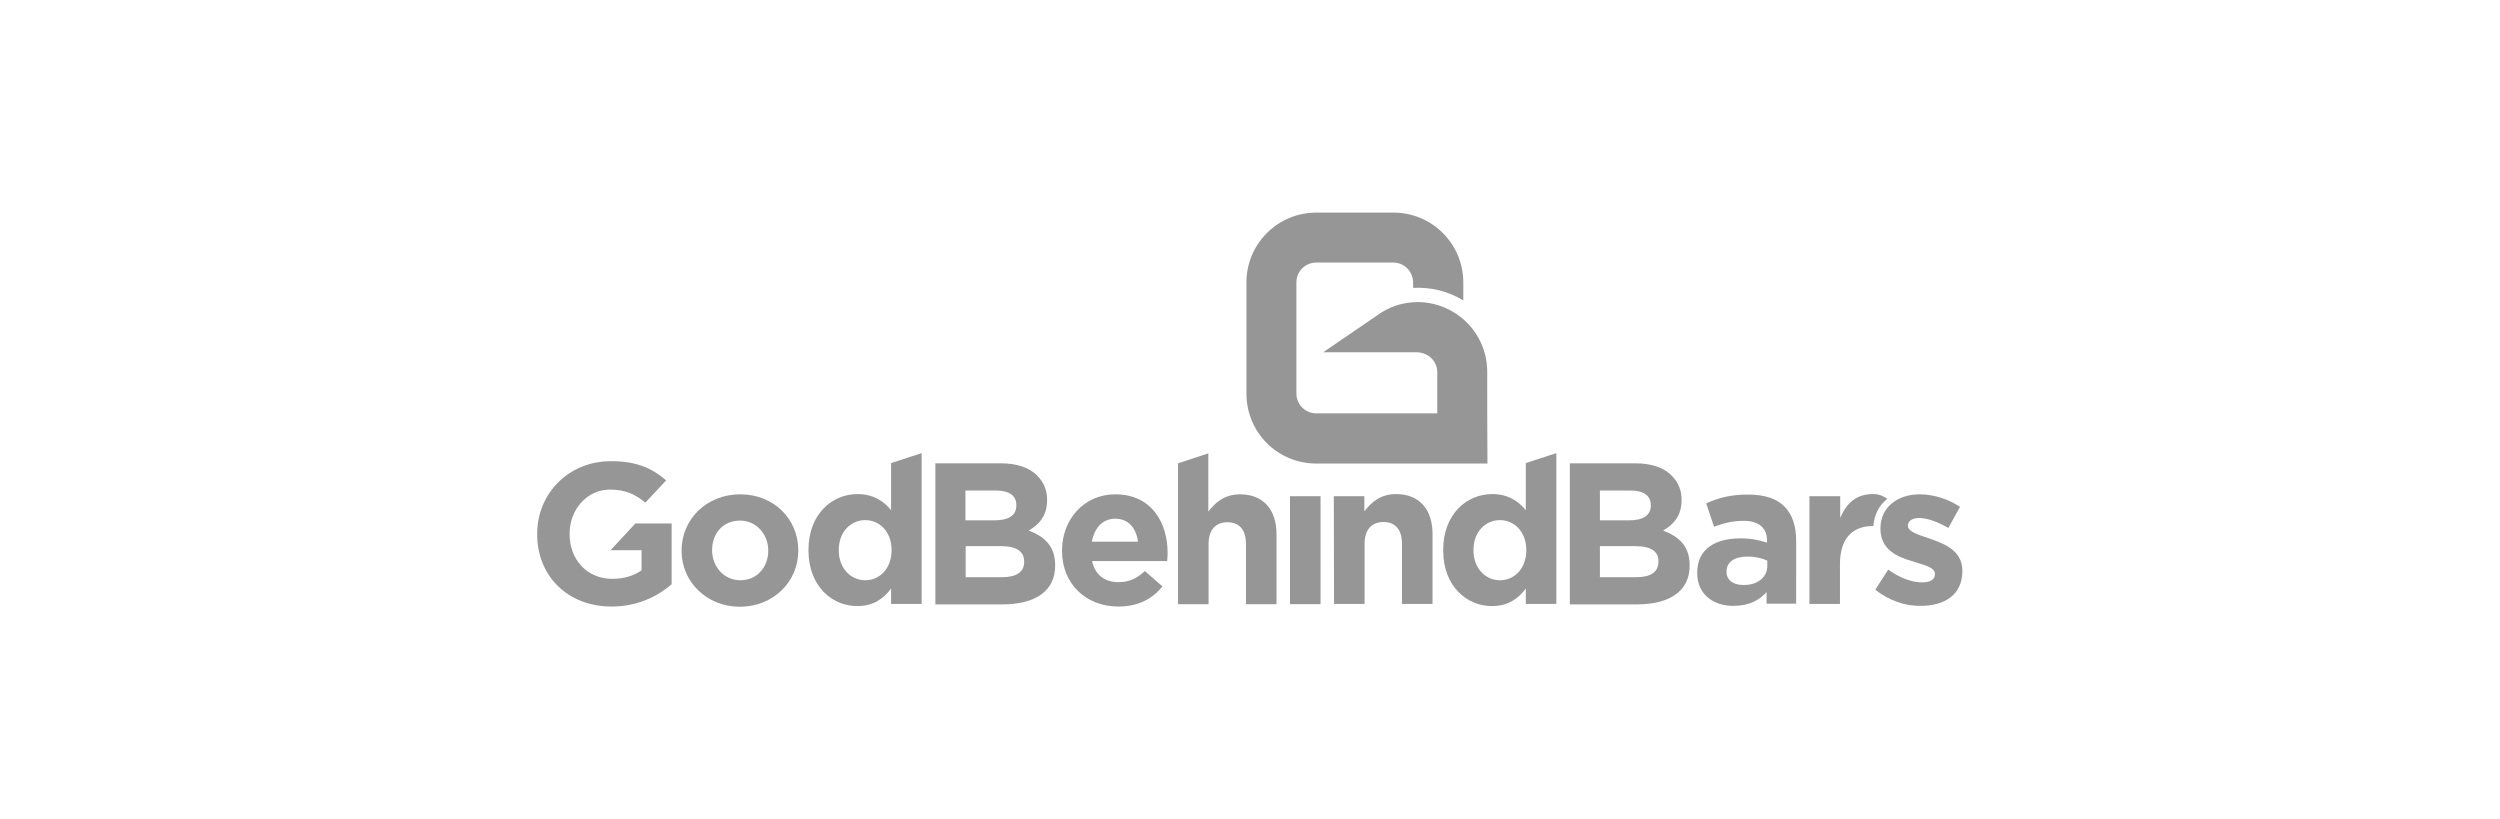<?xml version="1.0" encoding="utf-8"?>
<!-- Generator: Adobe Illustrator 23.0.6, SVG Export Plug-In . SVG Version: 6.00 Build 0)  -->
<svg version="1.1" id="Layer_1" xmlns="http://www.w3.org/2000/svg" xmlns:xlink="http://www.w3.org/1999/xlink" x="0px" y="0px"
	 viewBox="0 0 1056 346" enable-background="new 0 0 1056 346" xml:space="preserve">
<g>
	<path fill="#969696" d="M226.9,225.7v-0.2c0-16.9,13.1-30.7,31.2-30.7c10.7,0,17.2,2.9,23.3,8.1l-8.8,9.4c-4.3-3.5-8.4-5.5-15-5.5
		c-9.6,0-17,8.4-17,18.6v0.2c0,10.9,7.5,18.9,18,18.9c4.8,0,9-1.2,12.4-3.6v-8.5h-13.1l10.5-11.3h15.3v25.7
		c-6.1,5.2-14.5,9.4-25.4,9.4C239.7,256.2,226.9,243.2,226.9,225.7"/>
	<path fill="#969696" d="M287.9,232.7v-0.2c0-13.1,10.5-23.7,24.8-23.7c14.1,0,24.5,10.4,24.5,23.6v0.2c0,13.1-10.5,23.7-24.8,23.7
		C298.4,256.2,287.9,245.7,287.9,232.7 M324.5,232.7v-0.2c0-6.7-4.9-12.6-11.9-12.6c-7.4,0-11.8,5.6-11.8,12.4v0.2
		c0,6.7,4.9,12.6,11.9,12.6C320,245.1,324.5,239.3,324.5,232.7z"/>
	<path fill="#969696" d="M341.5,232.5v-0.2c0-15.2,10-23.6,20.7-23.6c6.8,0,11.2,3.1,14.2,6.8v-19.9l12.9-4.2v63.7h-12.9v-6.5
		c-3.1,4.2-7.5,7.4-14.2,7.4C351.6,256.1,341.5,247.7,341.5,232.5 M376.6,232.5v-0.2c0-7.6-5-12.6-11.1-12.6s-11.2,4.9-11.2,12.6
		v0.2c0,7.6,5.1,12.6,11.2,12.6C371.6,245.1,376.6,240.1,376.6,232.5z"/>
	<path fill="#969696" d="M395.1,195.7h27.6c6.8,0,12.2,1.8,15.5,5.3c2.7,2.7,4.1,6.1,4.1,10.1v0.2c0,6.7-3.6,10.4-7.8,12.8
		c6.8,2.6,11.2,6.6,11.2,14.7v0.2c0,10.9-8.8,16.3-22.3,16.3h-28.3L395.1,195.7 M429.3,213.3c0-3.9-3-6.1-8.6-6.1h-12.9v12.6h12.1
		c5.8,0,9.4-1.8,9.4-6.3L429.3,213.3L429.3,213.3z M423,230.7h-15.1v13.1h15.5c5.8,0,9.2-2.1,9.2-6.4v-0.3
		C432.6,233.2,429.7,230.7,423,230.7z"/>
	<path fill="#969696" d="M448.6,232.7v-0.2c0-13,9.2-23.7,22.5-23.7c15.2,0,22.1,11.8,22.1,24.8c0,1-0.1,2.2-0.2,3.4h-31.7
		c1.3,5.9,5.3,8.9,11.2,8.9c4.3,0,7.5-1.4,11.1-4.7l7.4,6.5c-4.2,5.3-10.3,8.5-18.6,8.5C458.7,256.2,448.6,246.6,448.6,232.7
		 M480.7,228.8c-0.8-5.8-4.1-9.7-9.6-9.7c-5.3,0-8.8,3.8-9.9,9.7H480.7z"/>
	<path fill="#969696" d="M510.4,191.5v24.6c2.9-3.8,6.8-7.3,13.4-7.3c9.8,0,15.4,6.4,15.4,16.9v29.5h-12.9v-25.4
		c0-6.1-2.9-9.2-7.8-9.2c-4.9,0-8,3.1-8,9.2v25.4h-12.9v-59.5L510.4,191.5"/>
	<rect x="544.9" y="209.6" fill="#969696" width="12.9" height="45.6"/>
	<path fill="#969696" d="M563.4,209.6h12.9v6.4c2.9-3.8,6.8-7.3,13.4-7.3c9.8,0,15.4,6.4,15.4,16.9v29.5h-12.9v-25.4
		c0-6.1-2.9-9.2-7.8-9.2c-4.9,0-8,3.1-8,9.2v25.4h-12.9L563.4,209.6"/>
	<path fill="#969696" d="M609.6,232.5v-0.2c0-15.2,10-23.6,20.7-23.6c6.8,0,11.2,3.1,14.2,6.8v-19.9l12.9-4.2v63.7h-12.9v-6.5
		c-3.1,4.2-7.5,7.4-14.2,7.4C619.7,256.1,609.6,247.7,609.6,232.5 M644.7,232.5v-0.2c0-7.6-5-12.6-11.1-12.6
		c-6.1,0-11.2,4.9-11.2,12.6v0.2c0,7.6,5.1,12.6,11.2,12.6C639.7,245.1,644.7,240.1,644.7,232.5z"/>
	<path fill="#969696" d="M663.1,195.7h27.6c6.8,0,12.2,1.8,15.5,5.3c2.7,2.7,4.1,6.1,4.1,10.1v0.2c0,6.7-3.6,10.4-7.8,12.8
		c6.8,2.6,11.2,6.6,11.2,14.7v0.2c0,10.9-8.8,16.3-22.3,16.3h-28.3V195.7 M697.3,213.3c0-3.9-3-6.1-8.6-6.1h-12.9v12.6h12.1
		c5.8,0,9.4-1.8,9.4-6.3L697.3,213.3L697.3,213.3z M690.9,230.7h-15.1v13.1h15.5c5.8,0,9.2-2.1,9.2-6.4v-0.3
		C700.7,233.2,697.6,230.7,690.9,230.7z"/>
	<path fill="#969696" d="M716.9,242.1v-0.2c0-10,7.6-14.5,18.3-14.5c4.6,0,7.9,0.8,11.2,1.8v-0.8c0-5.3-3.4-8.4-9.8-8.4
		c-4.9,0-8.5,1-12.6,2.5l-3.3-9.9c5-2.2,10-3.7,17.7-3.7c7.1,0,12.2,1.8,15.4,5.1c3.4,3.4,4.9,8.4,4.9,14.5V255h-12.5v-4.9
		c-3.1,3.5-7.5,5.8-13.8,5.8C723.9,256.1,716.9,251.1,716.9,242.1 M746.5,239.1v-2.3c-2.2-1-5.1-1.7-8.3-1.7c-5.5,0-8.9,2.2-8.9,6.3
		v0.2c0,3.5,2.9,5.5,7.1,5.5C742.4,247.2,746.5,243.8,746.5,239.1z"/>
	<path fill="#969696" d="M764.4,209.6h12.9v9.2c2.6-6.1,6.6-10.1,13.8-10.1c2.9,0,4.2,0.8,6.1,2c-3.4,2.7-5.5,6.5-5.9,11.5h-0.2
		c-8.6,0-13.9,5.2-13.9,16.1v16.8h-12.9v-45.5"/>
	<path fill="#969696" d="M792.1,249.1l5.5-8.5c4.9,3.6,10.1,5.4,14.3,5.4c3.7,0,5.4-1.4,5.4-3.4v-0.2c0-2.8-4.5-3.7-9.4-5.3
		c-6.4-1.8-13.6-4.9-13.6-13.7v-0.2c0-9.2,7.5-14.4,16.6-14.4c5.8,0,12.1,2,17,5.3l-4.9,8.9c-4.6-2.6-9-4.2-12.3-4.2
		c-3.1,0-4.8,1.4-4.8,3.1v0.2c0,2.5,4.3,3.7,9.2,5.4c6.4,2.2,13.8,5.2,13.8,13.5v0.2c0,10.1-7.6,14.7-17.4,14.7
		C805.2,256.1,798.2,253.9,792.1,249.1"/>
	<path fill="#969696" d="M628.2,156.3c-0.4-16-13.5-28.7-29.5-28.7c-6.6,0.1-12.1,2-17.4,5.9l-22.4,15.3h39.4c4.8,0,8.8,3.6,8.8,8.4
		v17.4H556c-4.7,0-8.4-3.8-8.4-8.4v-46.9c0-4.7,3.8-8.4,8.4-8.4h32.5c4.6,0,8.3,3.7,8.4,8.3c0,0,0,2.2,0,2.4
		c7.5-0.4,14.8,1.4,21.2,5.3v-7.6c0-16.3-13.2-29.5-29.5-29.5H556c-16,0-29,12.7-29.5,28.6c0,0,0,43.9,0,47.9
		c0,16.3,13.1,29.5,29.5,29.5h72.3C628.2,182.6,628.2,169.5,628.2,156.3L628.2,156.3"/>
</g>
</svg>
